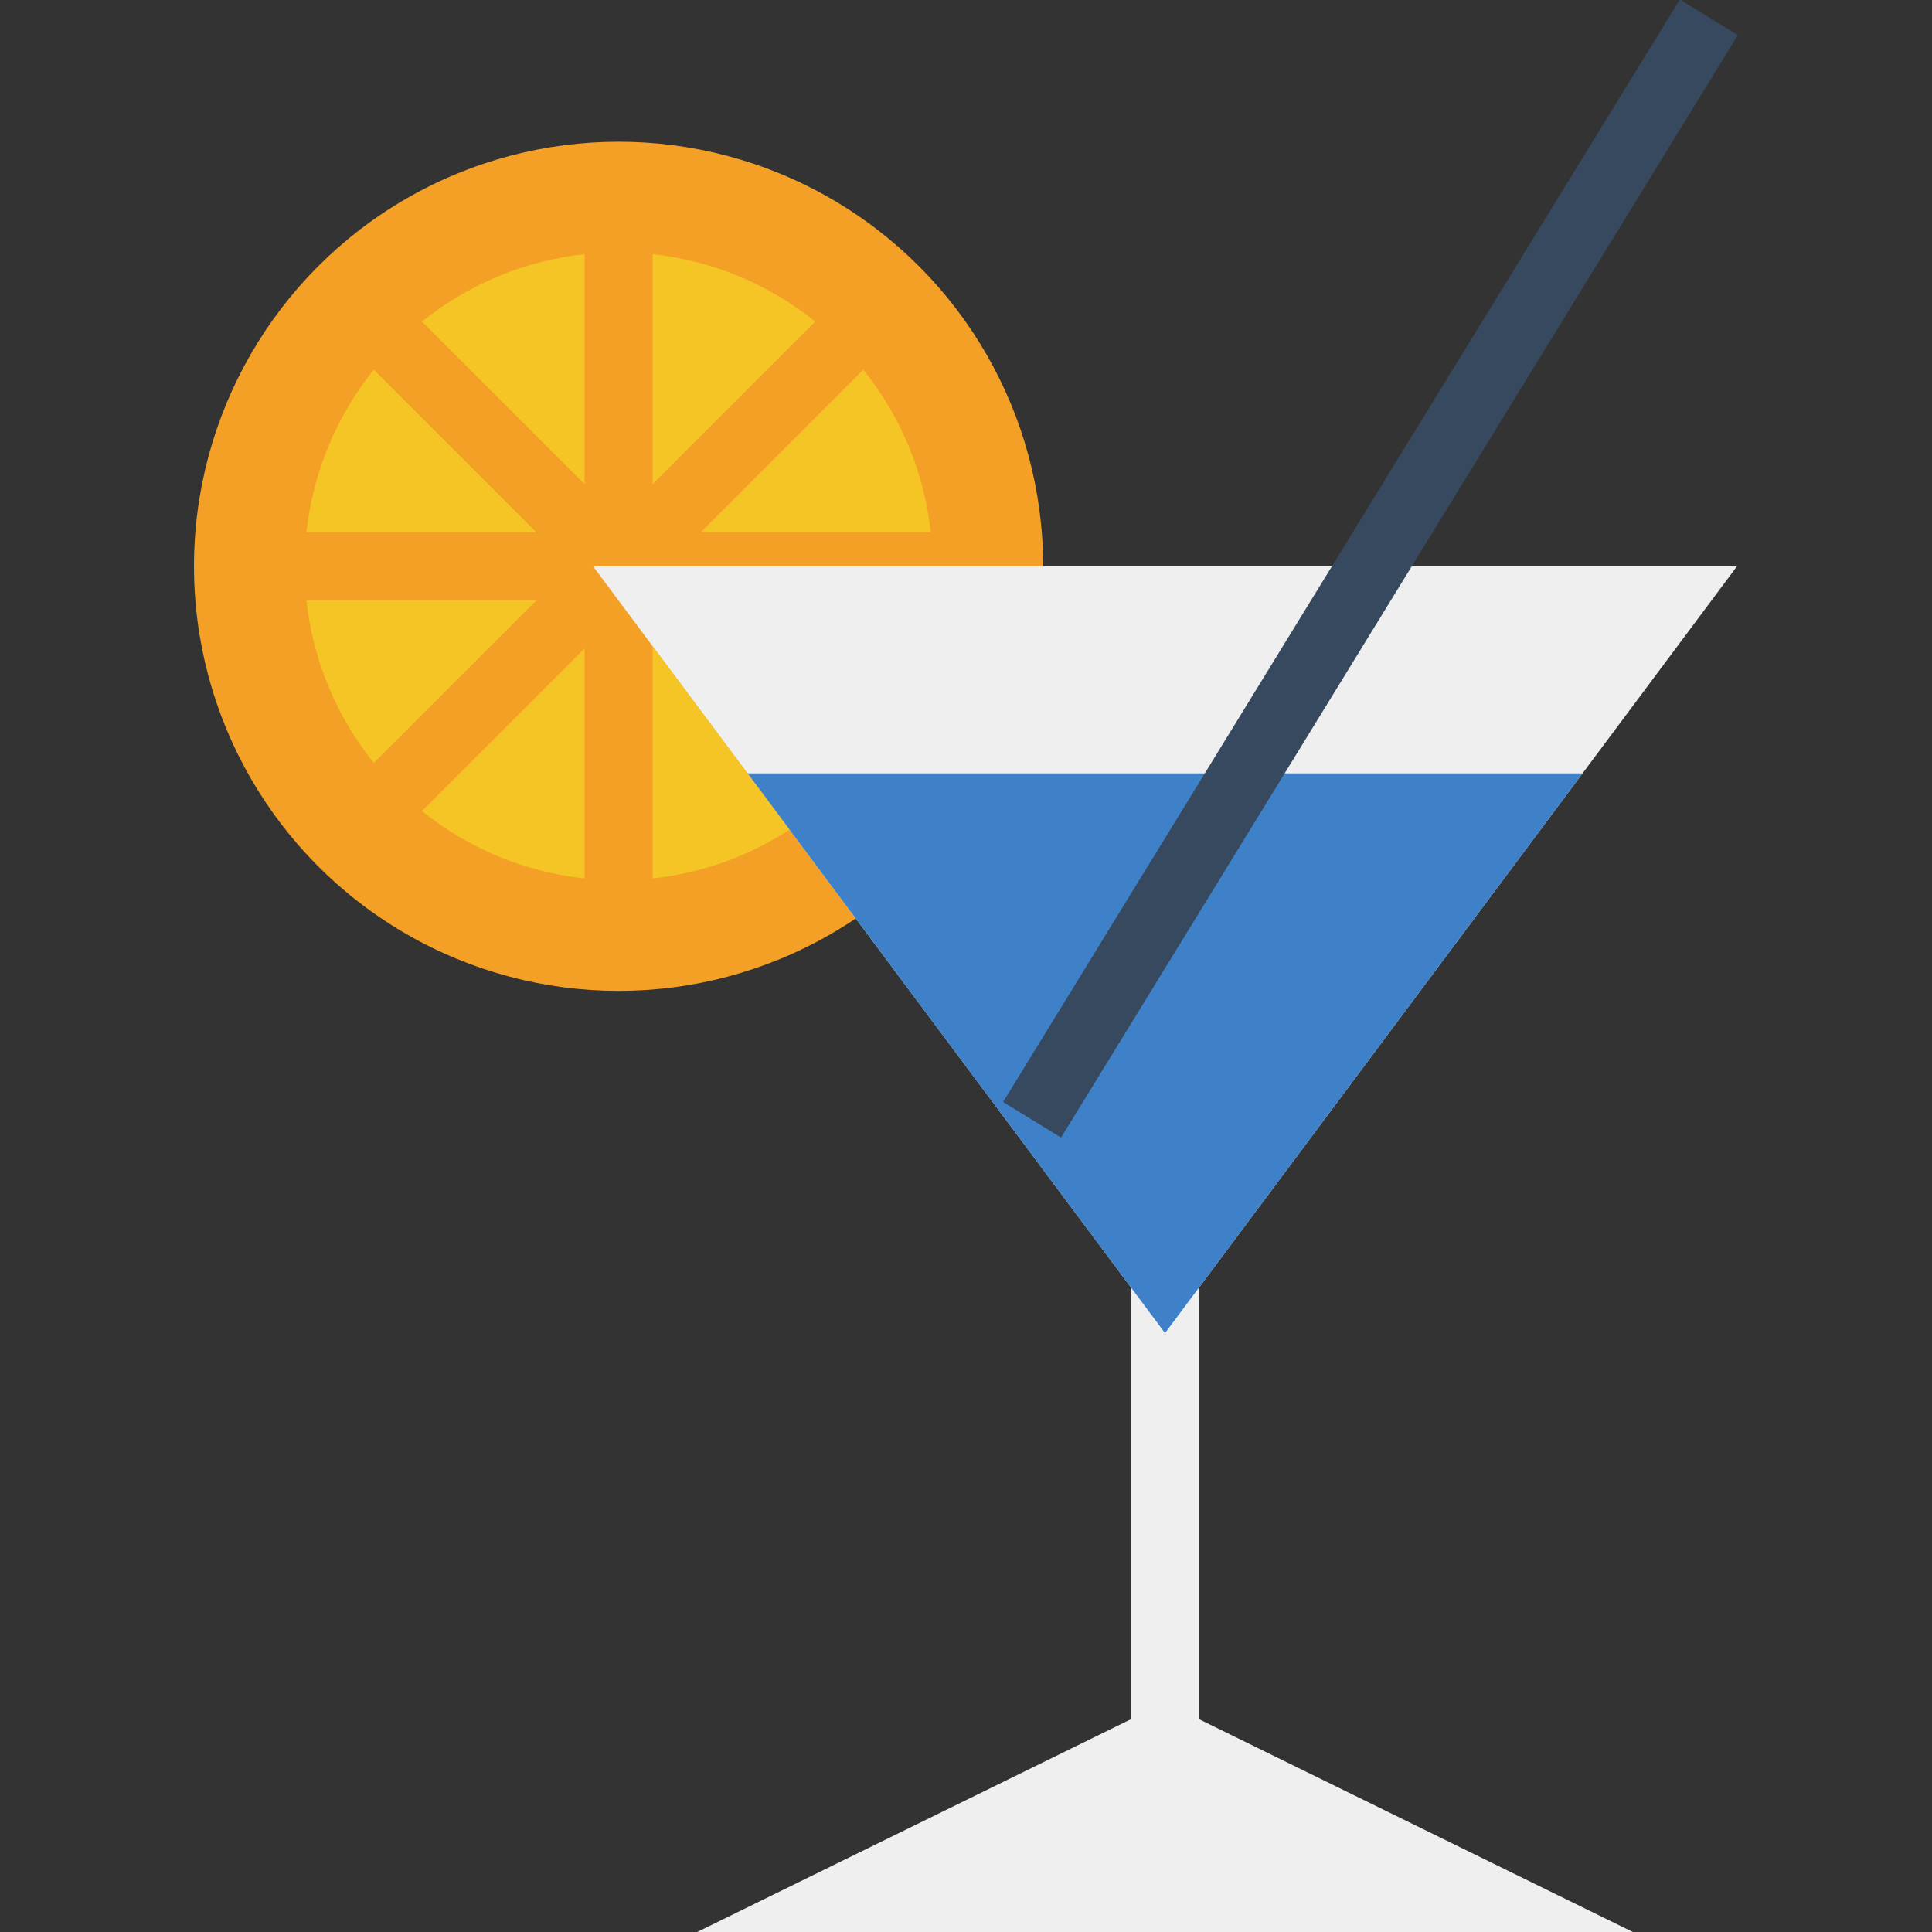 <?xml version="1.0" encoding="iso-8859-1"?>
<!-- Uploaded to: SVG Repo, www.svgrepo.com, Generator: SVG Repo Mixer Tools -->
<svg version="1.1" id="Layer_1" xmlns="http://www.w3.org/2000/svg" xmlns:xlink="http://www.w3.org/1999/xlink" 
	 viewBox="0 0 454.182 454.182" xml:space="preserve">
<rect x="0" y="0" width="454.182" height="454.182" fill="#333333" stroke="none"/>
<g>
	<polygon style="fill:#EFEFEF;" points="383.854,454.182 281.877,404.159 281.877,297.761 265.877,297.761 265.877,404.159 
		163.9,454.182 	"/>
	<circle style="fill:#F4A026;" cx="145.419" cy="133.13" r="99.812"/>
	<polygon style="fill:#EFEFEF;" points="139.417,133.128 273.877,313.388 408.337,133.128 	"/>
	<polygon style="fill:#3E81C8;" points="372.027,181.808 273.877,313.388 175.727,181.808 	"/>
	
		<rect x="314.148" y="-18.31" transform="matrix(0.852 0.523 -0.523 0.852 117.675 -148.821)" style="fill:#37495E;" width="16" height="304.207"/>
	<path style="fill:#F5C525;" d="M153.417,151.891l32.18,43.147c-9.45,6.15-20.4,10.2-32.18,11.47V151.891z"/>
	<path style="fill:#F5C525;" d="M126.107,125.128h-54.06c1.55-14.38,7.24-27.52,15.84-38.21L126.107,125.128z"/>
	<path style="fill:#F5C525;" d="M126.107,141.128l-38.22,38.22c-8.6-10.69-14.29-23.83-15.84-38.22H126.107z"/>
	<path style="fill:#F5C525;" d="M137.417,152.449v54.06c-14.38-1.55-27.52-7.24-38.22-15.84L137.417,152.449z"/>
	<path style="fill:#F5C525;" d="M218.787,125.128h-54.05l38.21-38.21C211.557,97.609,217.237,110.748,218.787,125.128z"/>
	<path style="fill:#F5C525;" d="M191.637,75.599l-38.22,38.22v-54.06C167.807,61.308,180.937,66.998,191.637,75.599z"/>
	<path style="fill:#F5C525;" d="M137.417,59.758v54.06l-38.22-38.22C109.897,66.998,123.037,61.308,137.417,59.758z"/>
</g>
</svg>